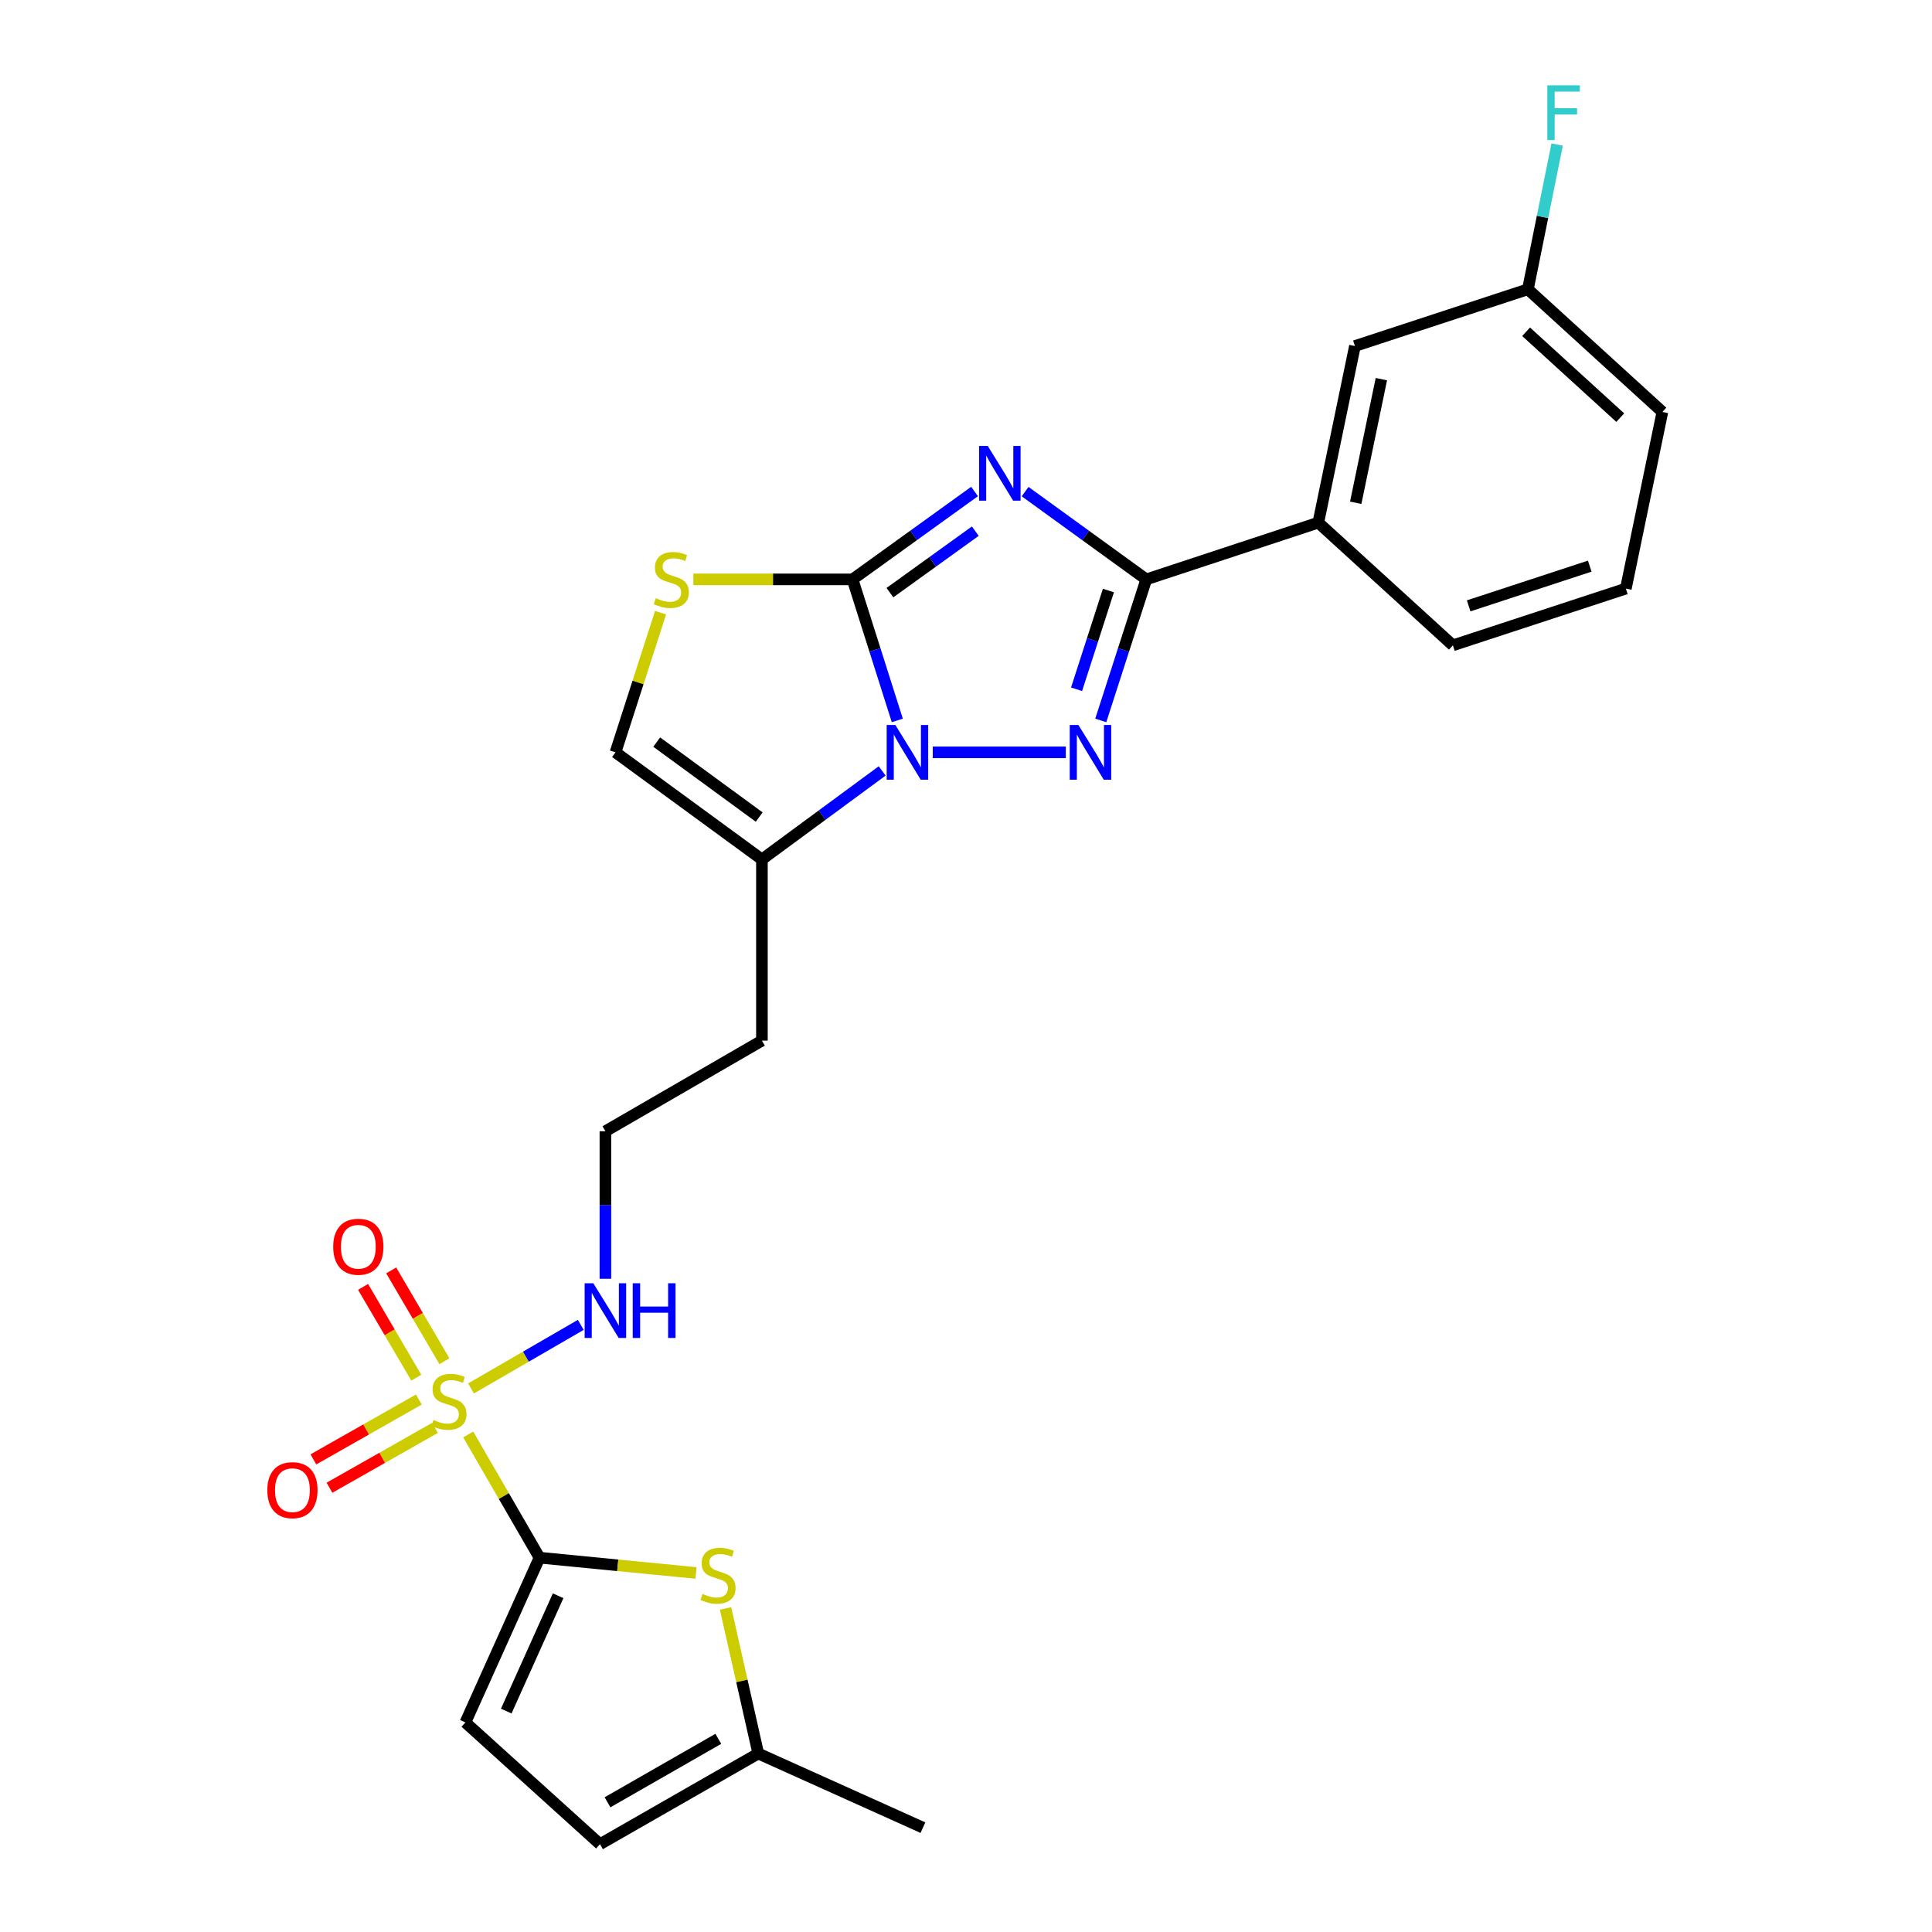 <?xml version='1.0' encoding='iso-8859-1'?>
<svg version='1.1' baseProfile='full'
              xmlns='http://www.w3.org/2000/svg'
                      xmlns:rdkit='http://www.rdkit.org/xml'
                      xmlns:xlink='http://www.w3.org/1999/xlink'
                  xml:space='preserve'
width='1000px' height='1000px' viewBox='0 0 1000 1000'>
<!-- END OF HEADER -->
<rect style='opacity:1.0;fill:#FFFFFF;stroke:none' width='1000' height='1000' x='0' y='0'> </rect>
<path class='bond-0' d='M 504.425,254.407 L 472.852,277.147' style='fill:none;fill-rule:evenodd;stroke:#0000FF;stroke-width:6px;stroke-linecap:butt;stroke-linejoin:miter;stroke-opacity:1' />
<path class='bond-0' d='M 472.852,277.147 L 441.28,299.887' style='fill:none;fill-rule:evenodd;stroke:#000000;stroke-width:6px;stroke-linecap:butt;stroke-linejoin:miter;stroke-opacity:1' />
<path class='bond-0' d='M 504.815,274.922 L 482.714,290.839' style='fill:none;fill-rule:evenodd;stroke:#0000FF;stroke-width:6px;stroke-linecap:butt;stroke-linejoin:miter;stroke-opacity:1' />
<path class='bond-0' d='M 482.714,290.839 L 460.614,306.757' style='fill:none;fill-rule:evenodd;stroke:#000000;stroke-width:6px;stroke-linecap:butt;stroke-linejoin:miter;stroke-opacity:1' />
<path class='bond-4' d='M 530.593,254.456 L 561.95,277.171' style='fill:none;fill-rule:evenodd;stroke:#0000FF;stroke-width:6px;stroke-linecap:butt;stroke-linejoin:miter;stroke-opacity:1' />
<path class='bond-4' d='M 561.95,277.171 L 593.306,299.887' style='fill:none;fill-rule:evenodd;stroke:#000000;stroke-width:6px;stroke-linecap:butt;stroke-linejoin:miter;stroke-opacity:1' />
<path class='bond-1' d='M 441.28,299.887 L 452.863,336.391' style='fill:none;fill-rule:evenodd;stroke:#000000;stroke-width:6px;stroke-linecap:butt;stroke-linejoin:miter;stroke-opacity:1' />
<path class='bond-1' d='M 452.863,336.391 L 464.447,372.896' style='fill:none;fill-rule:evenodd;stroke:#0000FF;stroke-width:6px;stroke-linecap:butt;stroke-linejoin:miter;stroke-opacity:1' />
<path class='bond-6' d='M 441.28,299.887 L 400.083,299.887' style='fill:none;fill-rule:evenodd;stroke:#000000;stroke-width:6px;stroke-linecap:butt;stroke-linejoin:miter;stroke-opacity:1' />
<path class='bond-6' d='M 400.083,299.887 L 358.886,299.887' style='fill:none;fill-rule:evenodd;stroke:#CCCC00;stroke-width:6px;stroke-linecap:butt;stroke-linejoin:miter;stroke-opacity:1' />
<path class='bond-7' d='M 456.607,399.031 L 425.489,421.938' style='fill:none;fill-rule:evenodd;stroke:#0000FF;stroke-width:6px;stroke-linecap:butt;stroke-linejoin:miter;stroke-opacity:1' />
<path class='bond-7' d='M 425.489,421.938 L 394.37,444.845' style='fill:none;fill-rule:evenodd;stroke:#000000;stroke-width:6px;stroke-linecap:butt;stroke-linejoin:miter;stroke-opacity:1' />
<path class='bond-26' d='M 482.794,389.404 L 551.652,389.404' style='fill:none;fill-rule:evenodd;stroke:#0000FF;stroke-width:6px;stroke-linecap:butt;stroke-linejoin:miter;stroke-opacity:1' />
<path class='bond-2' d='M 569.759,372.892 L 581.532,336.39' style='fill:none;fill-rule:evenodd;stroke:#0000FF;stroke-width:6px;stroke-linecap:butt;stroke-linejoin:miter;stroke-opacity:1' />
<path class='bond-2' d='M 581.532,336.39 L 593.306,299.887' style='fill:none;fill-rule:evenodd;stroke:#000000;stroke-width:6px;stroke-linecap:butt;stroke-linejoin:miter;stroke-opacity:1' />
<path class='bond-2' d='M 557.231,356.762 L 565.473,331.21' style='fill:none;fill-rule:evenodd;stroke:#0000FF;stroke-width:6px;stroke-linecap:butt;stroke-linejoin:miter;stroke-opacity:1' />
<path class='bond-2' d='M 565.473,331.21 L 573.715,305.658' style='fill:none;fill-rule:evenodd;stroke:#000000;stroke-width:6px;stroke-linecap:butt;stroke-linejoin:miter;stroke-opacity:1' />
<path class='bond-3' d='M 243.798,718.651 L 272.202,702.203' style='fill:none;fill-rule:evenodd;stroke:#CCCC00;stroke-width:6px;stroke-linecap:butt;stroke-linejoin:miter;stroke-opacity:1' />
<path class='bond-3' d='M 272.202,702.203 L 300.606,685.756' style='fill:none;fill-rule:evenodd;stroke:#0000FF;stroke-width:6px;stroke-linecap:butt;stroke-linejoin:miter;stroke-opacity:1' />
<path class='bond-5' d='M 242.345,742.483 L 260.798,774.367' style='fill:none;fill-rule:evenodd;stroke:#CCCC00;stroke-width:6px;stroke-linecap:butt;stroke-linejoin:miter;stroke-opacity:1' />
<path class='bond-5' d='M 260.798,774.367 L 279.251,806.25' style='fill:none;fill-rule:evenodd;stroke:#000000;stroke-width:6px;stroke-linecap:butt;stroke-linejoin:miter;stroke-opacity:1' />
<path class='bond-14' d='M 230.023,704.559 L 216.251,681.06' style='fill:none;fill-rule:evenodd;stroke:#CCCC00;stroke-width:6px;stroke-linecap:butt;stroke-linejoin:miter;stroke-opacity:1' />
<path class='bond-14' d='M 216.251,681.06 L 202.479,657.561' style='fill:none;fill-rule:evenodd;stroke:#FF0000;stroke-width:6px;stroke-linecap:butt;stroke-linejoin:miter;stroke-opacity:1' />
<path class='bond-14' d='M 215.465,713.091 L 201.693,689.592' style='fill:none;fill-rule:evenodd;stroke:#CCCC00;stroke-width:6px;stroke-linecap:butt;stroke-linejoin:miter;stroke-opacity:1' />
<path class='bond-14' d='M 201.693,689.592 L 187.921,666.094' style='fill:none;fill-rule:evenodd;stroke:#FF0000;stroke-width:6px;stroke-linecap:butt;stroke-linejoin:miter;stroke-opacity:1' />
<path class='bond-15' d='M 216.807,724.398 L 189.504,739.888' style='fill:none;fill-rule:evenodd;stroke:#CCCC00;stroke-width:6px;stroke-linecap:butt;stroke-linejoin:miter;stroke-opacity:1' />
<path class='bond-15' d='M 189.504,739.888 L 162.202,755.378' style='fill:none;fill-rule:evenodd;stroke:#FF0000;stroke-width:6px;stroke-linecap:butt;stroke-linejoin:miter;stroke-opacity:1' />
<path class='bond-15' d='M 225.134,739.075 L 197.831,754.565' style='fill:none;fill-rule:evenodd;stroke:#CCCC00;stroke-width:6px;stroke-linecap:butt;stroke-linejoin:miter;stroke-opacity:1' />
<path class='bond-15' d='M 197.831,754.565 L 170.528,770.055' style='fill:none;fill-rule:evenodd;stroke:#FF0000;stroke-width:6px;stroke-linecap:butt;stroke-linejoin:miter;stroke-opacity:1' />
<path class='bond-11' d='M 593.306,299.887 L 682.355,270.516' style='fill:none;fill-rule:evenodd;stroke:#000000;stroke-width:6px;stroke-linecap:butt;stroke-linejoin:miter;stroke-opacity:1' />
<path class='bond-8' d='M 279.251,806.25 L 319.748,810.207' style='fill:none;fill-rule:evenodd;stroke:#000000;stroke-width:6px;stroke-linecap:butt;stroke-linejoin:miter;stroke-opacity:1' />
<path class='bond-8' d='M 319.748,810.207 L 360.245,814.164' style='fill:none;fill-rule:evenodd;stroke:#CCCC00;stroke-width:6px;stroke-linecap:butt;stroke-linejoin:miter;stroke-opacity:1' />
<path class='bond-10' d='M 279.251,806.25 L 240.891,891.521' style='fill:none;fill-rule:evenodd;stroke:#000000;stroke-width:6px;stroke-linecap:butt;stroke-linejoin:miter;stroke-opacity:1' />
<path class='bond-10' d='M 288.886,825.964 L 262.034,885.653' style='fill:none;fill-rule:evenodd;stroke:#000000;stroke-width:6px;stroke-linecap:butt;stroke-linejoin:miter;stroke-opacity:1' />
<path class='bond-9' d='M 341.902,317.118 L 330.244,353.261' style='fill:none;fill-rule:evenodd;stroke:#CCCC00;stroke-width:6px;stroke-linecap:butt;stroke-linejoin:miter;stroke-opacity:1' />
<path class='bond-9' d='M 330.244,353.261 L 318.587,389.404' style='fill:none;fill-rule:evenodd;stroke:#000000;stroke-width:6px;stroke-linecap:butt;stroke-linejoin:miter;stroke-opacity:1' />
<path class='bond-18' d='M 394.37,444.845 L 394.37,538.627' style='fill:none;fill-rule:evenodd;stroke:#000000;stroke-width:6px;stroke-linecap:butt;stroke-linejoin:miter;stroke-opacity:1' />
<path class='bond-27' d='M 394.37,444.845 L 318.587,389.404' style='fill:none;fill-rule:evenodd;stroke:#000000;stroke-width:6px;stroke-linecap:butt;stroke-linejoin:miter;stroke-opacity:1' />
<path class='bond-27' d='M 392.966,422.91 L 339.917,384.101' style='fill:none;fill-rule:evenodd;stroke:#000000;stroke-width:6px;stroke-linecap:butt;stroke-linejoin:miter;stroke-opacity:1' />
<path class='bond-12' d='M 375.537,832.524 L 384.007,870.071' style='fill:none;fill-rule:evenodd;stroke:#CCCC00;stroke-width:6px;stroke-linecap:butt;stroke-linejoin:miter;stroke-opacity:1' />
<path class='bond-12' d='M 384.007,870.071 L 392.477,907.617' style='fill:none;fill-rule:evenodd;stroke:#000000;stroke-width:6px;stroke-linecap:butt;stroke-linejoin:miter;stroke-opacity:1' />
<path class='bond-13' d='M 240.891,891.521 L 310.543,954.545' style='fill:none;fill-rule:evenodd;stroke:#000000;stroke-width:6px;stroke-linecap:butt;stroke-linejoin:miter;stroke-opacity:1' />
<path class='bond-17' d='M 682.355,270.516 L 701.31,179.106' style='fill:none;fill-rule:evenodd;stroke:#000000;stroke-width:6px;stroke-linecap:butt;stroke-linejoin:miter;stroke-opacity:1' />
<path class='bond-17' d='M 701.721,260.231 L 714.989,196.244' style='fill:none;fill-rule:evenodd;stroke:#000000;stroke-width:6px;stroke-linecap:butt;stroke-linejoin:miter;stroke-opacity:1' />
<path class='bond-22' d='M 682.355,270.516 L 752.007,334.029' style='fill:none;fill-rule:evenodd;stroke:#000000;stroke-width:6px;stroke-linecap:butt;stroke-linejoin:miter;stroke-opacity:1' />
<path class='bond-24' d='M 392.477,907.617 L 477.709,945.987' style='fill:none;fill-rule:evenodd;stroke:#000000;stroke-width:6px;stroke-linecap:butt;stroke-linejoin:miter;stroke-opacity:1' />
<path class='bond-29' d='M 392.477,907.617 L 310.543,954.545' style='fill:none;fill-rule:evenodd;stroke:#000000;stroke-width:6px;stroke-linecap:butt;stroke-linejoin:miter;stroke-opacity:1' />
<path class='bond-29' d='M 371.8,900.014 L 314.447,932.864' style='fill:none;fill-rule:evenodd;stroke:#000000;stroke-width:6px;stroke-linecap:butt;stroke-linejoin:miter;stroke-opacity:1' />
<path class='bond-16' d='M 313.356,661.892 L 313.356,623.714' style='fill:none;fill-rule:evenodd;stroke:#0000FF;stroke-width:6px;stroke-linecap:butt;stroke-linejoin:miter;stroke-opacity:1' />
<path class='bond-16' d='M 313.356,623.714 L 313.356,585.537' style='fill:none;fill-rule:evenodd;stroke:#000000;stroke-width:6px;stroke-linecap:butt;stroke-linejoin:miter;stroke-opacity:1' />
<path class='bond-19' d='M 701.31,179.106 L 790.836,149.735' style='fill:none;fill-rule:evenodd;stroke:#000000;stroke-width:6px;stroke-linecap:butt;stroke-linejoin:miter;stroke-opacity:1' />
<path class='bond-20' d='M 394.37,538.627 L 313.356,585.537' style='fill:none;fill-rule:evenodd;stroke:#000000;stroke-width:6px;stroke-linecap:butt;stroke-linejoin:miter;stroke-opacity:1' />
<path class='bond-21' d='M 790.836,149.735 L 798.404,112.276' style='fill:none;fill-rule:evenodd;stroke:#000000;stroke-width:6px;stroke-linecap:butt;stroke-linejoin:miter;stroke-opacity:1' />
<path class='bond-21' d='M 798.404,112.276 L 805.972,74.816' style='fill:none;fill-rule:evenodd;stroke:#33CCCC;stroke-width:6px;stroke-linecap:butt;stroke-linejoin:miter;stroke-opacity:1' />
<path class='bond-28' d='M 790.836,149.735 L 860.451,213.22' style='fill:none;fill-rule:evenodd;stroke:#000000;stroke-width:6px;stroke-linecap:butt;stroke-linejoin:miter;stroke-opacity:1' />
<path class='bond-28' d='M 789.909,171.726 L 838.639,216.165' style='fill:none;fill-rule:evenodd;stroke:#000000;stroke-width:6px;stroke-linecap:butt;stroke-linejoin:miter;stroke-opacity:1' />
<path class='bond-23' d='M 752.007,334.029 L 841.534,304.658' style='fill:none;fill-rule:evenodd;stroke:#000000;stroke-width:6px;stroke-linecap:butt;stroke-linejoin:miter;stroke-opacity:1' />
<path class='bond-23' d='M 760.176,313.59 L 822.845,293.031' style='fill:none;fill-rule:evenodd;stroke:#000000;stroke-width:6px;stroke-linecap:butt;stroke-linejoin:miter;stroke-opacity:1' />
<path class='bond-25' d='M 841.534,304.658 L 860.451,213.22' style='fill:none;fill-rule:evenodd;stroke:#000000;stroke-width:6px;stroke-linecap:butt;stroke-linejoin:miter;stroke-opacity:1' />
<path  class='atom-0' d='M 511.254 230.82
L 520.534 245.82
Q 521.454 247.3, 522.934 249.98
Q 524.414 252.66, 524.494 252.82
L 524.494 230.82
L 528.254 230.82
L 528.254 259.14
L 524.374 259.14
L 514.414 242.74
Q 513.254 240.82, 512.014 238.62
Q 510.814 236.42, 510.454 235.74
L 510.454 259.14
L 506.774 259.14
L 506.774 230.82
L 511.254 230.82
' fill='#0000FF'/>
<path  class='atom-2' d='M 463.425 375.244
L 472.705 390.244
Q 473.625 391.724, 475.105 394.404
Q 476.585 397.084, 476.665 397.244
L 476.665 375.244
L 480.425 375.244
L 480.425 403.564
L 476.545 403.564
L 466.585 387.164
Q 465.425 385.244, 464.185 383.044
Q 462.985 380.844, 462.625 380.164
L 462.625 403.564
L 458.945 403.564
L 458.945 375.244
L 463.425 375.244
' fill='#0000FF'/>
<path  class='atom-3' d='M 558.173 375.244
L 567.453 390.244
Q 568.373 391.724, 569.853 394.404
Q 571.333 397.084, 571.413 397.244
L 571.413 375.244
L 575.173 375.244
L 575.173 403.564
L 571.293 403.564
L 561.333 387.164
Q 560.173 385.244, 558.933 383.044
Q 557.733 380.844, 557.373 380.164
L 557.373 403.564
L 553.693 403.564
L 553.693 375.244
L 558.173 375.244
' fill='#0000FF'/>
<path  class='atom-4' d='M 224.379 734.984
Q 224.699 735.104, 226.019 735.664
Q 227.339 736.224, 228.779 736.584
Q 230.259 736.904, 231.699 736.904
Q 234.379 736.904, 235.939 735.624
Q 237.499 734.304, 237.499 732.024
Q 237.499 730.464, 236.699 729.504
Q 235.939 728.544, 234.739 728.024
Q 233.539 727.504, 231.539 726.904
Q 229.019 726.144, 227.499 725.424
Q 226.019 724.704, 224.939 723.184
Q 223.899 721.664, 223.899 719.104
Q 223.899 715.544, 226.299 713.344
Q 228.739 711.144, 233.539 711.144
Q 236.819 711.144, 240.539 712.704
L 239.619 715.784
Q 236.219 714.384, 233.659 714.384
Q 230.899 714.384, 229.379 715.544
Q 227.859 716.664, 227.899 718.624
Q 227.899 720.144, 228.659 721.064
Q 229.459 721.984, 230.579 722.504
Q 231.739 723.024, 233.659 723.624
Q 236.219 724.424, 237.739 725.224
Q 239.259 726.024, 240.339 727.664
Q 241.459 729.264, 241.459 732.024
Q 241.459 735.944, 238.819 738.064
Q 236.219 740.144, 231.859 740.144
Q 229.339 740.144, 227.419 739.584
Q 225.539 739.064, 223.299 738.144
L 224.379 734.984
' fill='#CCCC00'/>
<path  class='atom-7' d='M 339.46 309.607
Q 339.78 309.727, 341.1 310.287
Q 342.42 310.847, 343.86 311.207
Q 345.34 311.527, 346.78 311.527
Q 349.46 311.527, 351.02 310.247
Q 352.58 308.927, 352.58 306.647
Q 352.58 305.087, 351.78 304.127
Q 351.02 303.167, 349.82 302.647
Q 348.62 302.127, 346.62 301.527
Q 344.1 300.767, 342.58 300.047
Q 341.1 299.327, 340.02 297.807
Q 338.98 296.287, 338.98 293.727
Q 338.98 290.167, 341.38 287.967
Q 343.82 285.767, 348.62 285.767
Q 351.9 285.767, 355.62 287.327
L 354.7 290.407
Q 351.3 289.007, 348.74 289.007
Q 345.98 289.007, 344.46 290.167
Q 342.94 291.287, 342.98 293.247
Q 342.98 294.767, 343.74 295.687
Q 344.54 296.607, 345.66 297.127
Q 346.82 297.647, 348.74 298.247
Q 351.3 299.047, 352.82 299.847
Q 354.34 300.647, 355.42 302.287
Q 356.54 303.887, 356.54 306.647
Q 356.54 310.567, 353.9 312.687
Q 351.3 314.767, 346.94 314.767
Q 344.42 314.767, 342.5 314.207
Q 340.62 313.687, 338.38 312.767
L 339.46 309.607
' fill='#CCCC00'/>
<path  class='atom-9' d='M 363.646 824.998
Q 363.966 825.118, 365.286 825.678
Q 366.606 826.238, 368.046 826.598
Q 369.526 826.918, 370.966 826.918
Q 373.646 826.918, 375.206 825.638
Q 376.766 824.318, 376.766 822.038
Q 376.766 820.478, 375.966 819.518
Q 375.206 818.558, 374.006 818.038
Q 372.806 817.518, 370.806 816.918
Q 368.286 816.158, 366.766 815.438
Q 365.286 814.718, 364.206 813.198
Q 363.166 811.678, 363.166 809.118
Q 363.166 805.558, 365.566 803.358
Q 368.006 801.158, 372.806 801.158
Q 376.086 801.158, 379.806 802.718
L 378.886 805.798
Q 375.486 804.398, 372.926 804.398
Q 370.166 804.398, 368.646 805.558
Q 367.126 806.678, 367.166 808.638
Q 367.166 810.158, 367.926 811.078
Q 368.726 811.998, 369.846 812.518
Q 371.006 813.038, 372.926 813.638
Q 375.486 814.438, 377.006 815.238
Q 378.526 816.038, 379.606 817.678
Q 380.726 819.278, 380.726 822.038
Q 380.726 825.958, 378.086 828.078
Q 375.486 830.158, 371.126 830.158
Q 368.606 830.158, 366.686 829.598
Q 364.806 829.078, 362.566 828.158
L 363.646 824.998
' fill='#CCCC00'/>
<path  class='atom-15' d='M 172.469 645.305
Q 172.469 638.505, 175.829 634.705
Q 179.189 630.905, 185.469 630.905
Q 191.749 630.905, 195.109 634.705
Q 198.469 638.505, 198.469 645.305
Q 198.469 652.185, 195.069 656.105
Q 191.669 659.985, 185.469 659.985
Q 179.229 659.985, 175.829 656.105
Q 172.469 652.225, 172.469 645.305
M 185.469 656.785
Q 189.789 656.785, 192.109 653.905
Q 194.469 650.985, 194.469 645.305
Q 194.469 639.745, 192.109 636.945
Q 189.789 634.105, 185.469 634.105
Q 181.149 634.105, 178.789 636.905
Q 176.469 639.705, 176.469 645.305
Q 176.469 651.025, 178.789 653.905
Q 181.149 656.785, 185.469 656.785
' fill='#FF0000'/>
<path  class='atom-16' d='M 138.364 771.307
Q 138.364 764.507, 141.724 760.707
Q 145.084 756.907, 151.364 756.907
Q 157.644 756.907, 161.004 760.707
Q 164.364 764.507, 164.364 771.307
Q 164.364 778.187, 160.964 782.107
Q 157.564 785.987, 151.364 785.987
Q 145.124 785.987, 141.724 782.107
Q 138.364 778.227, 138.364 771.307
M 151.364 782.787
Q 155.684 782.787, 158.004 779.907
Q 160.364 776.987, 160.364 771.307
Q 160.364 765.747, 158.004 762.947
Q 155.684 760.107, 151.364 760.107
Q 147.044 760.107, 144.684 762.907
Q 142.364 765.707, 142.364 771.307
Q 142.364 777.027, 144.684 779.907
Q 147.044 782.787, 151.364 782.787
' fill='#FF0000'/>
<path  class='atom-17' d='M 307.096 664.213
L 316.376 679.213
Q 317.296 680.693, 318.776 683.373
Q 320.256 686.053, 320.336 686.213
L 320.336 664.213
L 324.096 664.213
L 324.096 692.533
L 320.216 692.533
L 310.256 676.133
Q 309.096 674.213, 307.856 672.013
Q 306.656 669.813, 306.296 669.133
L 306.296 692.533
L 302.616 692.533
L 302.616 664.213
L 307.096 664.213
' fill='#0000FF'/>
<path  class='atom-17' d='M 327.496 664.213
L 331.336 664.213
L 331.336 676.253
L 345.816 676.253
L 345.816 664.213
L 349.656 664.213
L 349.656 692.533
L 345.816 692.533
L 345.816 679.453
L 331.336 679.453
L 331.336 692.533
L 327.496 692.533
L 327.496 664.213
' fill='#0000FF'/>
<path  class='atom-22' d='M 800.884 44.165
L 817.724 44.165
L 817.724 47.405
L 804.684 47.405
L 804.684 56.005
L 816.284 56.005
L 816.284 59.285
L 804.684 59.285
L 804.684 72.485
L 800.884 72.485
L 800.884 44.165
' fill='#33CCCC'/>
</svg>
